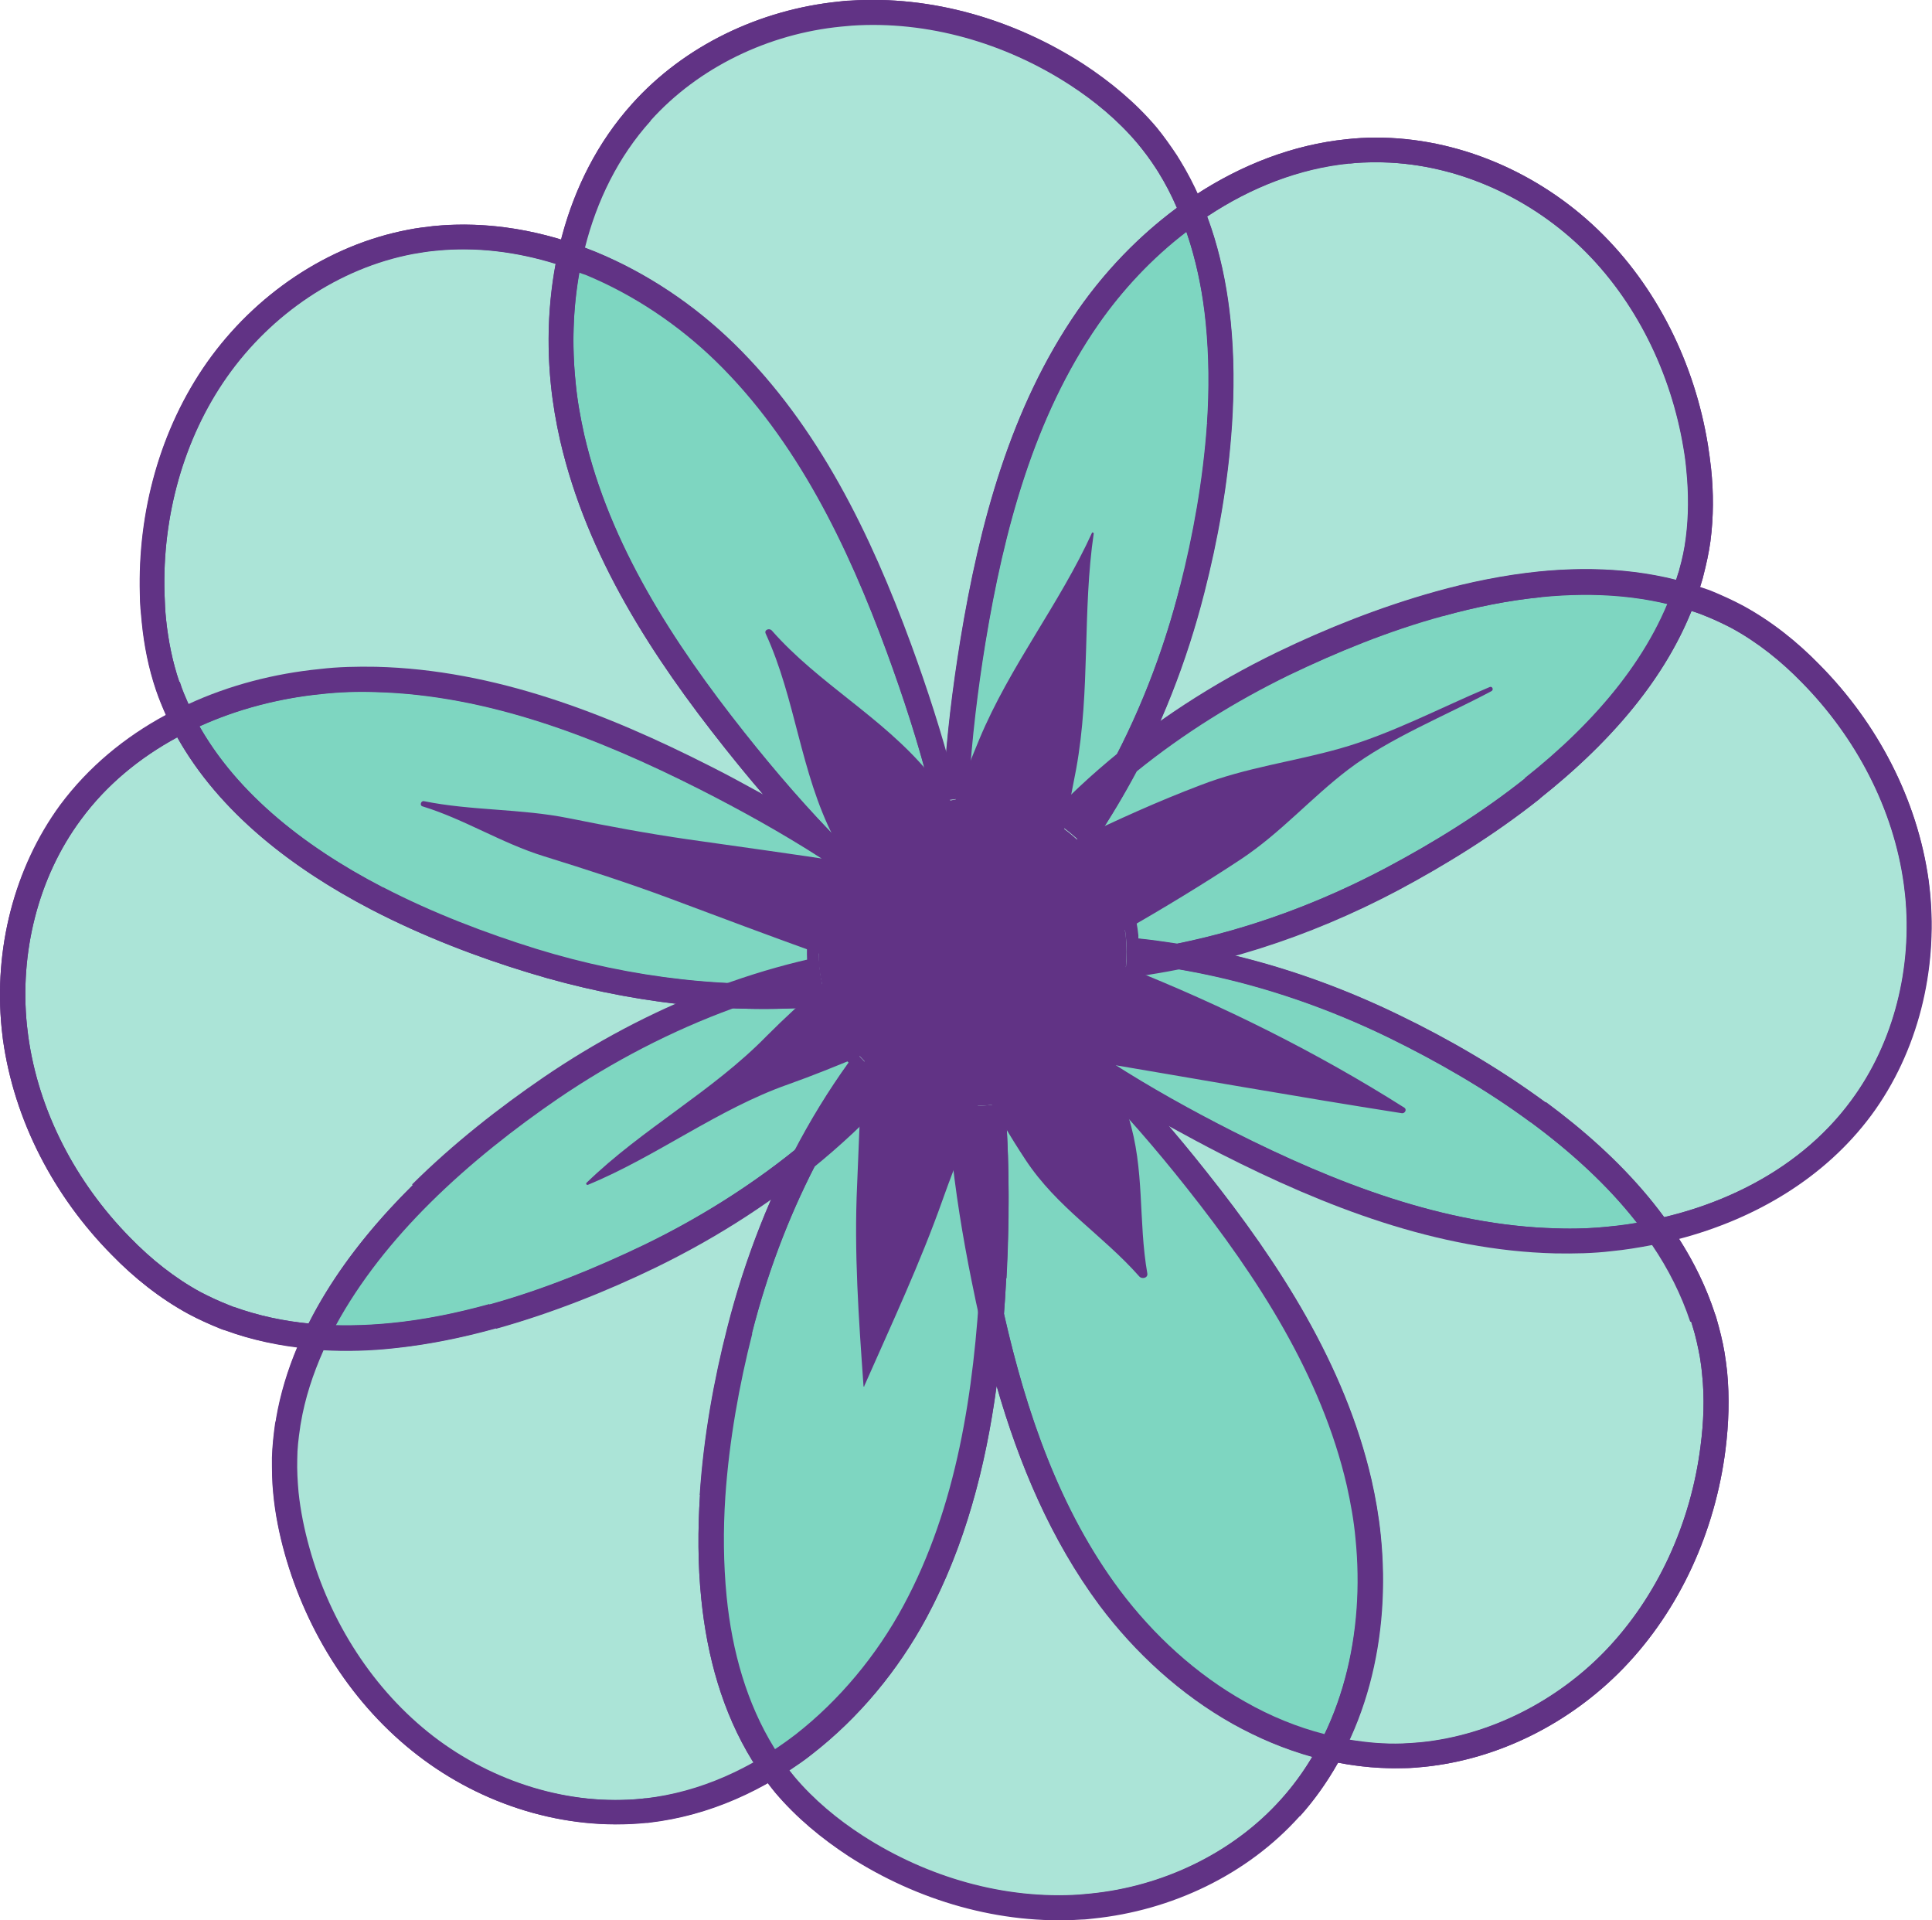 <svg xmlns="http://www.w3.org/2000/svg" id="Capa_2" data-name="Capa 2" viewBox="0 0 60.25 59.87"><defs><style>      .cls-1 {        fill: #abe4d7;      }      .cls-1, .cls-2, .cls-3 {        stroke-width: 0px;      }      .cls-2 {        fill: #613385;      }      .cls-3 {        fill: #7ed6c1;      }    </style></defs><g id="Capa_1-2" data-name="Capa 1"><g><polygon class="cls-2" points="53.23 18.39 53.23 18.39 53.23 18.39 53.23 18.39"></polygon><path class="cls-2" d="M40.54,56.63c.46-.51.85-1.07,1.19-1.67.67.13,1.35.19,2.04.17.21,0,.43-.02.64-.04,2.35-.24,4.57-1.38,6.21-3.07,1.78-1.84,2.87-4.29,3.19-6.82.1-.8.13-1.62.05-2.44-.02-.2-.05-.39-.08-.59-.06-.36-.15-.71-.25-1.06-.01-.05-.03-.1-.05-.15-.27-.83-.65-1.6-1.12-2.33,2.36-.62,4.54-1.89,6-3.86,1.46-1.98,2.07-4.52,1.83-6.95-.01-.12-.03-.24-.04-.35-.35-2.54-1.6-4.91-3.39-6.72-.7-.72-1.5-1.36-2.4-1.85-.32-.17-.65-.32-.99-.46h0s-.1-.04-.14-.05c-.07-.03-.14-.05-.22-.07.02-.07.05-.14.07-.22.01-.05.03-.1.04-.15.09-.35.17-.71.22-1.07.1-.76.1-1.53.02-2.28-.03-.25-.06-.5-.1-.74-.41-2.51-1.58-4.92-3.43-6.7-1.85-1.78-4.37-2.88-6.95-2.87-.3,0-.59.02-.88.05-1.67.17-3.25.79-4.66,1.7-.17-.36-.35-.71-.56-1.05-.03-.04-.05-.09-.08-.13-.2-.3-.41-.6-.64-.88-.66-.78-1.45-1.43-2.29-1.98C31.63.61,29.06-.15,26.5.02c-.12,0-.24.02-.35.03-2.44.25-4.8,1.36-6.44,3.19-1.09,1.21-1.81,2.67-2.21,4.23-1.29-.39-2.65-.56-4-.42-.25.03-.51.06-.76.11-2.54.48-4.8,2.04-6.28,4.13-1.48,2.1-2.17,4.69-2.1,7.23,0,.3.03.59.06.89.07.71.21,1.42.44,2.1.09.27.2.53.31.78-1.28.69-2.41,1.62-3.29,2.8C.42,27.08-.19,29.62.05,32.05c.01.12.03.24.04.35.35,2.54,1.6,4.91,3.39,6.72.7.72,1.5,1.36,2.4,1.85.32.17.65.32.99.45.05.02.1.04.14.05.73.27,1.49.44,2.26.53-.3.71-.53,1.46-.66,2.22,0,.05-.02.1-.03.15-.05.36-.09.72-.1,1.08,0,.38,0,.75.04,1.12.06.64.19,1.27.36,1.88.69,2.45,2.12,4.72,4.15,6.28,2,1.54,4.57,2.36,7.1,2.1.04,0,.08,0,.12-.01,1.31-.15,2.55-.59,3.69-1.23.08.1.15.2.23.29.66.78,1.45,1.43,2.29,1.98,2.14,1.38,4.71,2.14,7.27,1.97.12,0,.24-.02.35-.03,2.44-.25,4.79-1.36,6.44-3.19Z"></path><path class="cls-1" d="M52.74,41.21h0s.03.09.04.13c.1.32.17.64.23.96.03.18.05.36.07.54.08.74.05,1.5-.05,2.26-.3,2.37-1.33,4.67-2.98,6.38-1.51,1.56-3.58,2.62-5.73,2.84-.19.02-.39.03-.59.04-.55.02-1.1-.03-1.65-.12.9-1.96,1.19-4.2.97-6.37-.06-.59-.16-1.17-.29-1.74-.83-3.59-2.88-6.75-5.14-9.59-.39-.49-.78-.97-1.19-1.44.55.3,1.1.6,1.65.88,3.23,1.64,6.73,3.01,10.42,3.1.59.01,1.18,0,1.76-.07.42-.04.84-.11,1.26-.19.51.75.91,1.55,1.19,2.39Z"></path><path class="cls-3" d="M23.45,41.58c.46-1.82,1.12-3.59,1.98-5.26.81-.67,1.58-1.39,2.3-2.16.56.33,1.19.55,1.86.65.02.31.04.61.08.92.14,1.42.37,2.82.65,4.21.07.36.15.73.23,1.09-.25,3.17-.84,6.31-2.32,9.05-.83,1.54-1.99,2.94-3.36,4.01-.22.17-.45.33-.68.48l-.05-.08h0c-.85-1.38-1.31-3-1.48-4.71-.1-1.02-.11-2.07-.04-3.12.12-1.76.44-3.51.84-5.08Z"></path><path class="cls-3" d="M15.26,40.67c-1.01.28-2.04.49-3.06.59-.58.06-1.16.08-1.73.07.75-1.38,1.78-2.67,2.95-3.83,1.25-1.24,2.66-2.34,3.99-3.25,1.69-1.15,3.53-2.11,5.45-2.81.86.03,1.72.02,2.58-.04.23.65.58,1.24,1.03,1.74-.61.85-1.17,1.75-1.65,2.69-1.46,1.18-3.07,2.18-4.75,3-1.46.7-3.1,1.38-4.8,1.85Z"></path><path class="cls-3" d="M11.93,27.67c-2.37-1.23-4.5-2.88-5.71-5.02,1.19-.54,2.49-.88,3.82-1.01.55-.06,1.11-.08,1.67-.06,3.5.09,6.9,1.41,10.09,3.02,1.3.66,2.58,1.37,3.81,2.16.09.1.19.19.28.29-.51.85-.77,1.85-.72,2.9-.82.19-1.63.43-2.43.71-2.04-.1-4.08-.46-6.03-1.06-1.55-.48-3.21-1.11-4.77-1.92Z"></path><path class="cls-3" d="M36.8,18.29c-.46,1.82-1.12,3.59-1.98,5.26-.64.53-1.26,1.09-1.84,1.68-.81-.48-1.76-.75-2.76-.73.09-1.49.27-2.97.51-4.45.58-3.53,1.52-7.05,3.52-9.93.76-1.09,1.69-2.08,2.75-2.89.31.9.51,1.86.61,2.86s.11,2.07.04,3.12c-.12,1.76-.44,3.51-.84,5.08Z"></path><path class="cls-3" d="M48.06,18.61c1.36-.14,2.69-.09,3.95.22-.87,2.09-2.53,3.92-4.44,5.43l.24.31-.24-.31c-1.38,1.1-2.9,2.03-4.33,2.79-2.05,1.09-4.26,1.91-6.53,2.37-.4-.06-.8-.12-1.21-.16,0-.03,0-.07,0-.1-.12-1.15-.61-2.18-1.33-2.97.46-.69.89-1.41,1.28-2.14,1.46-1.18,3.07-2.18,4.75-3,1.46-.7,3.1-1.38,4.8-1.84l-.1-.38.1.38c1.01-.28,2.04-.49,3.06-.59Z"></path><path class="cls-3" d="M47.98,34.69l-.23.31c1.24.92,2.39,1.96,3.3,3.13-.28.05-.55.09-.83.11-.55.06-1.11.08-1.67.06-3.5-.09-6.9-1.41-10.09-3.02-1.3-.66-2.58-1.37-3.81-2.16-.08-.08-.16-.16-.24-.24.55-.7.92-1.55,1.05-2.46.42-.06.84-.13,1.26-.21,2.29.38,4.53,1.13,6.61,2.15,1.45.71,3,1.59,4.42,2.64l.23-.31Z"></path><path class="cls-2" d="M30.6,34.86c.06.9.08,1.8.08,2.71-.1-.64-.18-1.28-.25-1.92-.03-.26-.04-.52-.06-.78.08,0,.15,0,.23-.01Z"></path><path class="cls-3" d="M26.38,26.33c-.1-.06-.19-.13-.29-.19-1.02-1.04-1.97-2.15-2.88-3.29-2.22-2.8-4.2-5.86-4.99-9.28-.12-.54-.22-1.09-.27-1.64-.12-1.15-.08-2.31.12-3.43.06.03.13.05.19.07,1.5.62,2.9,1.56,4.07,2.7,2.51,2.45,4.1,5.73,5.33,9.08.52,1.42.99,2.86,1.36,4.33-1.05.28-1.96.86-2.64,1.66Z"></path><path class="cls-2" d="M27.03,33.69l.04.03c-.08.08-.16.16-.24.25.06-.09.13-.19.19-.28Z"></path><path class="cls-3" d="M31.39,39.86c.09-1.69.09-3.4-.02-5.1.94-.19,1.78-.64,2.45-1.25.11.07.22.14.33.22,1.02,1.04,1.97,2.15,2.88,3.29,2.22,2.8,4.2,5.86,4.99,9.28.13.54.22,1.09.27,1.64.21,2.11-.09,4.28-.98,6.13-.86-.22-1.69-.56-2.48-1.01-1.52-.85-2.86-2.08-3.91-3.48-1.86-2.49-2.91-5.52-3.61-8.62.03-.37.05-.74.07-1.11Z"></path><path class="cls-1" d="M52.97,19.12h0s.08.03.13.05h0c.31.12.61.26.9.41.81.44,1.55,1.03,2.21,1.71,1.68,1.71,2.85,3.93,3.17,6.28.01.11.03.22.04.33.23,2.25-.34,4.6-1.68,6.41-1.38,1.88-3.52,3.09-5.85,3.64-1-1.37-2.3-2.56-3.69-3.58-1.47-1.08-3.05-1.99-4.54-2.71-1.64-.8-3.38-1.44-5.16-1.87,1.77-.49,3.48-1.19,5.1-2.04,1.46-.78,3.01-1.73,4.44-2.87,2-1.59,3.78-3.52,4.71-5.83.07.02.14.04.21.07Z"></path><path class="cls-1" d="M42.09,5.1c.27-.03.54-.04.81-.04,2.36-.01,4.7,1.01,6.41,2.65,1.71,1.65,2.81,3.91,3.2,6.27.04.23.07.46.09.69.07.7.07,1.41-.02,2.1-.04.33-.11.65-.2.97-.01.05-.02.09-.04.13h0c-.02.08-.05.15-.07.22-1.39-.35-2.84-.41-4.29-.26-1.07.11-2.15.33-3.19.62-1.76.49-3.45,1.17-4.94,1.89-1.28.62-2.51,1.34-3.68,2.17.57-1.31,1.03-2.66,1.38-4.04.41-1.6.74-3.39.86-5.22.07-1.08.07-2.18-.04-3.25s-.34-2.22-.73-3.25c1.35-.9,2.86-1.5,4.43-1.66Z"></path><path class="cls-1" d="M20.29,3.76c1.5-1.67,3.69-2.71,5.94-2.93.11-.01.22-.02.33-.03,2.37-.16,4.78.54,6.79,1.84.79.51,1.52,1.12,2.12,1.83.21.25.41.52.59.8h0s.05.08.07.11h0c.22.35.41.72.57,1.1-1.2.89-2.25,1.99-3.09,3.2-2.1,3.03-3.06,6.67-3.65,10.25-.19,1.18-.35,2.37-.45,3.57-.33-1.16-.7-2.29-1.12-3.42-1.25-3.4-2.88-6.79-5.52-9.37-1.23-1.2-2.71-2.2-4.31-2.86-.11-.04-.21-.08-.32-.12.37-1.47,1.04-2.84,2.05-3.96Z"></path><path class="cls-1" d="M5.59,21.26c-.21-.62-.34-1.27-.41-1.93-.03-.27-.04-.55-.05-.83-.07-2.39.59-4.82,1.96-6.76,1.37-1.94,3.47-3.38,5.79-3.82.23-.04.47-.08.7-.1,1.26-.13,2.53.03,3.75.41-.23,1.24-.28,2.52-.15,3.77.06.59.16,1.17.29,1.74.83,3.6,2.88,6.75,5.14,9.59.39.49.78.97,1.19,1.44-.55-.3-1.09-.6-1.65-.88-3.23-1.64-6.73-3.01-10.42-3.1-.59-.01-1.18,0-1.76.07-1.41.14-2.81.5-4.09,1.09-.1-.23-.2-.45-.27-.69Z"></path><path class="cls-1" d="M7.28,40.75h0s-.08-.03-.12-.05h0c-.31-.12-.61-.26-.9-.41-.81-.44-1.55-1.03-2.21-1.71-1.68-1.71-2.85-3.93-3.17-6.28-.01-.11-.03-.22-.04-.33-.23-2.25.34-4.6,1.68-6.41.79-1.08,1.83-1.93,3.01-2.57,1.32,2.35,3.59,4.09,6.05,5.37l.18-.35-.18.35c1.62.84,3.33,1.49,4.91,1.97,1.5.46,3.06.79,4.63.97-1.45.64-2.83,1.41-4.13,2.3-1.36.93-2.8,2.05-4.1,3.34l.27.28-.27-.28c-1.3,1.28-2.46,2.73-3.26,4.33-.8-.08-1.58-.25-2.33-.52Z"></path><path class="cls-1" d="M20.07,56.08c-2.31.24-4.7-.52-6.55-1.94-1.88-1.45-3.23-3.57-3.87-5.88-.16-.57-.28-1.16-.34-1.74-.03-.34-.05-.68-.04-1.02,0-.33.04-.66.09-.99h0s.01-.09.02-.13h0s0,0,0,0c.13-.78.38-1.54.71-2.28.72.04,1.45.02,2.18-.06,1.07-.11,2.15-.33,3.19-.62l-.1-.38.1.38c1.76-.49,3.45-1.18,4.94-1.9,1.28-.62,2.51-1.34,3.67-2.17-.57,1.31-1.03,2.66-1.38,4.04-.41,1.6-.74,3.39-.86,5.22-.07,1.08-.07,2.18.04,3.25.18,1.79.66,3.53,1.59,5.04l.05.07c-1.03.57-2.15.97-3.33,1.1-.04,0-.08,0-.11.01Z"></path><path class="cls-1" d="M33.69,59.07c-2.37.16-4.78-.54-6.79-1.84-.79-.51-1.52-1.12-2.12-1.83-.05-.07-.11-.13-.16-.2.24-.16.48-.32.7-.5,1.47-1.14,2.69-2.62,3.57-4.25,1.21-2.25,1.85-4.72,2.19-7.23.7,2.43,1.69,4.79,3.21,6.84,1.11,1.48,2.53,2.78,4.15,3.69.79.44,1.62.79,2.48,1.03-.28.47-.61.92-.98,1.33-1.5,1.67-3.69,2.71-5.94,2.93-.11.01-.22.02-.33.03Z"></path><polygon class="cls-2" points="53.48 40.97 53.48 40.97 53.48 40.97 53.48 40.97"></polygon><polygon class="cls-2" points="53.09 18.1 53.09 18.1 53.09 18.1 53.09 18.1"></polygon><path class="cls-2" d="M44.89,18.83l.1.38c1.01-.28,2.04-.49,3.06-.59,1.71-.17,3.38-.05,4.91.5.05.02.09.03.13.05.31.12.61.26.9.41.81.44,1.55,1.03,2.21,1.71,1.68,1.71,2.85,3.93,3.17,6.28.01.11.03.22.04.33.23,2.25-.34,4.6-1.68,6.41-1.71,2.33-4.57,3.63-7.53,3.93-.56.06-1.11.08-1.67.06-3.5-.09-6.9-1.41-10.09-3.02-2.8-1.41-5.48-3.07-7.75-5.18-.07-.06-.12-.11-.15-.16-.03-.04-.04-.07-.05-.09h0s0-.07.03-.13c.02-.06.07-.14.12-.23,2.2-3.7,5.66-6.57,9.54-8.44,1.46-.7,3.1-1.38,4.8-1.85l-.1-.38-.1-.38c-1.76.49-3.45,1.17-4.94,1.89-3.99,1.93-7.57,4.89-9.87,8.74-.06.1-.12.21-.18.34-.05.13-.09.3-.08.49v.09c.05.17.13.3.21.41.08.1.17.18.24.25,2.35,2.19,5.1,3.87,7.93,5.31,3.23,1.64,6.73,3.01,10.42,3.1.59.01,1.18,0,1.76-.07,3.12-.32,6.19-1.69,8.08-4.24,1.46-1.98,2.07-4.52,1.83-6.95-.01-.12-.03-.24-.04-.35-.35-2.54-1.6-4.91-3.39-6.72-.7-.72-1.5-1.36-2.4-1.85-.32-.17-.65-.32-.99-.46-.05-.02-.1-.04-.14-.05-1.67-.61-3.46-.73-5.25-.55-1.07.11-2.15.33-3.19.62l.1.38Z"></path><path class="cls-2" d="M22.22,46.63l-.39-.03c-.07,1.08-.07,2.18.04,3.25.18,1.79.66,3.53,1.59,5.04h0s.06.09.08.13c.2.3.41.6.64.88.66.78,1.45,1.43,2.29,1.98,2.14,1.38,4.71,2.14,7.27,1.97.12,0,.24-.02.35-.03,2.44-.25,4.8-1.36,6.44-3.19,2.12-2.36,2.85-5.64,2.53-8.76-.06-.59-.16-1.17-.29-1.74-.83-3.59-2.88-6.75-5.14-9.59-1.97-2.49-4.18-4.84-6.79-6.7-.08-.06-.17-.12-.29-.18-.12-.06-.26-.11-.44-.11h-.09c-.19.02-.34.1-.46.18-.12.08-.22.17-.3.24-3.31,3.03-5.49,7.13-6.58,11.42-.41,1.6-.74,3.39-.86,5.22l.39.03.39.03c.12-1.76.44-3.51.84-5.08,1.06-4.17,3.17-8.14,6.35-11.04.07-.07.14-.13.2-.16.06-.04.1-.05.12-.05h0s.04,0,.09.03c.05.02.11.07.18.12,2.53,1.8,4.69,4.1,6.63,6.55,2.22,2.8,4.2,5.86,4.99,9.28.12.54.22,1.09.27,1.64.3,2.95-.4,6.02-2.33,8.16-1.5,1.67-3.69,2.71-5.94,2.93-.11.01-.22.02-.33.03-2.37.16-4.78-.54-6.79-1.84-.79-.51-1.52-1.12-2.12-1.83-.21-.25-.41-.52-.59-.8-.03-.04-.05-.08-.07-.11h0c-.85-1.38-1.31-3-1.48-4.71-.1-1.02-.11-2.07-.04-3.12l-.39-.03Z"></path><path class="cls-2" d="M47.98,34.69l-.23.31c2.26,1.66,4.19,3.75,4.99,6.21h0s.03.09.04.13h0c.1.32.17.64.23.97.03.18.06.36.07.54.08.74.05,1.5-.05,2.26-.3,2.37-1.33,4.67-2.98,6.38-1.51,1.56-3.58,2.62-5.72,2.84-.19.02-.39.03-.59.04-1.72.05-3.39-.43-4.91-1.29-1.52-.85-2.86-2.08-3.91-3.48-2.1-2.81-3.16-6.3-3.86-9.8-.27-1.37-.5-2.75-.64-4.14-.17-1.72-.22-3.44-.08-5.16,0-.09.02-.16.03-.22.01-.05.03-.08.04-.09.01-.01.04-.04.11-.06.07-.02.16-.04.27-.05.17-.02.33-.04.5-.06,4.11-.42,8.31.53,12.03,2.34,1.45.71,3,1.59,4.42,2.64l.23-.31.23-.31c-1.47-1.08-3.05-1.99-4.54-2.71-3.83-1.87-8.17-2.85-12.45-2.42-.17.02-.35.04-.52.06-.12.02-.26.03-.41.08-.15.05-.32.14-.46.3-.11.13-.17.28-.2.4-.03.13-.04.24-.05.34-.15,1.77-.1,3.54.08,5.3.14,1.42.37,2.82.65,4.21.71,3.55,1.79,7.15,4,10.11,1.11,1.48,2.53,2.78,4.15,3.69,1.62.91,3.44,1.44,5.32,1.39.21,0,.43-.02.64-.04,2.35-.24,4.57-1.38,6.21-3.07,1.78-1.84,2.87-4.29,3.19-6.82.1-.8.13-1.62.05-2.44-.02-.2-.05-.39-.08-.59-.06-.36-.15-.71-.25-1.06h0s0,0,0,0c-.02-.05-.03-.1-.05-.15h0c-.88-2.69-2.94-4.88-5.27-6.6l-.23.31Z"></path><path class="cls-2" d="M47.8,24.57l.24.31c2.27-1.8,4.25-4.05,5.04-6.78l-.37-.11.37.11c.02-.05.03-.1.04-.15h0c.09-.35.17-.7.22-1.07.1-.76.1-1.53.02-2.28-.03-.25-.06-.5-.1-.74-.41-2.51-1.58-4.92-3.43-6.7-1.85-1.78-4.37-2.88-6.95-2.87-.3,0-.59.02-.88.05-3.41.35-6.46,2.56-8.4,5.35-2.1,3.03-3.06,6.67-3.65,10.25-.49,3-.75,6.07-.44,9.11.01.14.03.28.05.42.01.1.03.21.06.34.04.13.1.27.21.4.14.16.32.24.47.28.15.04.3.06.42.07,1.32.12,2.65.11,3.96-.02,3.12-.32,6.17-1.32,8.92-2.78,1.46-.78,3.01-1.73,4.44-2.87l-.24-.31-.24-.31c-1.38,1.1-2.9,2.03-4.33,2.79-2.68,1.42-5.63,2.39-8.64,2.69-1.26.13-2.54.14-3.81.02-.11,0-.21-.02-.27-.04-.07-.02-.09-.04-.11-.05-.01-.01-.03-.04-.04-.09-.02-.05-.03-.13-.04-.22-.02-.14-.03-.27-.04-.41-.3-2.95-.05-5.95.44-8.91.58-3.53,1.52-7.05,3.52-9.93,1.83-2.65,4.72-4.71,7.84-5.02.27-.03.54-.04.81-.04,2.36-.01,4.7,1.01,6.41,2.65,1.71,1.65,2.81,3.91,3.2,6.27.04.23.07.46.09.7.07.7.07,1.41-.02,2.1-.04.33-.11.65-.2.97h0s-.02.09-.04.13h0s0,0,0,0c-.72,2.49-2.58,4.64-4.78,6.38l.24.31Z"></path><path class="cls-2" d="M11.75,28.01l.18-.35c-2.49-1.29-4.72-3.05-5.9-5.37h0s-.04-.08-.06-.12h0c-.14-.3-.27-.6-.38-.92-.21-.62-.34-1.27-.41-1.93-.03-.27-.04-.55-.05-.83-.07-2.39.59-4.82,1.95-6.76,1.37-1.94,3.47-3.38,5.79-3.82.23-.04.46-.08.7-.1,1.58-.16,3.18.13,4.69.74,1.5.62,2.9,1.56,4.07,2.7,2.51,2.45,4.1,5.73,5.33,9.08,1,2.72,1.8,5.52,2.09,8.38.02.23.04.46.06.7,0,.09,0,.16,0,.22,0,.06-.02.08-.02.1,0,.02-.03.04-.09.07-.06.03-.15.06-.26.09-1.14.33-2.31.56-3.49.68-3.09.31-6.26-.07-9.24-.99-1.54-.48-3.21-1.11-4.77-1.92l-.18.35-.18.35c1.62.84,3.33,1.49,4.91,1.97,3.07.94,6.34,1.34,9.55,1.02,1.23-.12,2.44-.36,3.63-.7.11-.03.25-.07.39-.15.14-.07.3-.18.41-.36.09-.15.12-.3.13-.43.01-.13,0-.25,0-.34-.02-.24-.04-.48-.06-.72-.3-2.95-1.12-5.81-2.13-8.57-1.25-3.4-2.88-6.79-5.52-9.37-1.23-1.2-2.71-2.2-4.32-2.86-1.6-.66-3.33-.97-5.06-.8-.25.03-.51.06-.76.11-2.54.48-4.8,2.04-6.28,4.13-1.48,2.1-2.17,4.69-2.1,7.23,0,.29.03.59.06.89.07.71.21,1.42.44,2.1.12.35.26.68.41,1.01h0s.05.09.07.14h0c1.29,2.52,3.66,4.36,6.23,5.7l.18-.35Z"></path><path class="cls-2" d="M13.15,37.22l-.27-.28c-2.06,2.04-3.78,4.5-4.26,7.29h0s-.02.1-.03.15c-.05.36-.09.72-.1,1.08,0,.38,0,.75.04,1.12.06.64.19,1.27.36,1.88.69,2.45,2.12,4.72,4.15,6.28,2,1.54,4.57,2.35,7.1,2.1.04,0,.08,0,.12-.01,1.87-.22,3.59-1.01,5.06-2.14,1.47-1.14,2.69-2.62,3.57-4.25,1.75-3.25,2.3-6.97,2.49-10.59.11-2.04.11-4.1-.1-6.14-.12-1.14-.29-2.27-.56-3.38-.02-.1-.05-.21-.1-.33-.05-.12-.13-.26-.25-.37-.16-.14-.34-.2-.5-.23-.16-.03-.3-.03-.42-.02-.56,0-1.11.04-1.66.1-3.89.4-7.63,1.92-10.84,4.11-1.36.93-2.8,2.05-4.1,3.34l.27.28.27.28c1.25-1.24,2.66-2.34,3.99-3.25,3.11-2.13,6.73-3.6,10.47-3.98.53-.05,1.06-.09,1.59-.09.11,0,.21,0,.27.01.07.01.1.03.11.04.01,0,.03.03.05.08.02.05.04.12.06.21.25,1.08.43,2.18.54,3.28.2,1.99.2,4.01.1,6.02-.19,3.57-.73,7.17-2.4,10.26-.83,1.54-1.99,2.94-3.36,4.01-1.38,1.06-2.97,1.79-4.67,1.99-.04,0-.08,0-.11.01-2.31.24-4.7-.52-6.55-1.94-1.88-1.45-3.23-3.57-3.87-5.88-.16-.57-.28-1.16-.34-1.74-.03-.34-.05-.68-.04-1.03,0-.33.04-.66.09-.99,0-.05.01-.09.02-.14h0c.44-2.56,2.05-4.9,4.04-6.87l-.27-.28Z"></path><path class="cls-2" d="M15.36,41.04l-.1-.38c-1.01.28-2.04.49-3.06.59-1.71.17-3.38.05-4.91-.5h0s-.08-.03-.13-.05h0c-.31-.12-.61-.26-.9-.41-.81-.44-1.55-1.03-2.21-1.71-1.68-1.71-2.85-3.93-3.17-6.28-.01-.11-.03-.22-.04-.33-.23-2.26.34-4.6,1.68-6.41,1.71-2.33,4.57-3.63,7.53-3.93.56-.06,1.11-.08,1.67-.06,3.5.09,6.9,1.41,10.09,3.02,2.8,1.41,5.48,3.07,7.75,5.18.07.06.12.11.15.16.03.04.04.07.05.09h0s0,.07-.03.13c-.02.06-.07.14-.12.23-2.2,3.7-5.66,6.57-9.54,8.44-1.46.7-3.1,1.38-4.8,1.85l.1.38.1.38c1.76-.49,3.45-1.17,4.94-1.89,3.99-1.93,7.57-4.89,9.87-8.74.06-.1.12-.21.18-.34.05-.13.1-.3.08-.49v-.09c-.05-.17-.13-.3-.21-.4-.08-.1-.17-.18-.24-.25-2.35-2.19-5.1-3.87-7.93-5.31-3.23-1.64-6.73-3.01-10.42-3.1-.59-.01-1.18,0-1.76.07-3.12.32-6.19,1.69-8.08,4.24C.42,27.08-.19,29.62.05,32.05c.01.12.03.24.04.35.35,2.54,1.6,4.91,3.39,6.72.7.72,1.5,1.36,2.4,1.85.32.17.65.32.99.46h0s.1.04.15.05h0c1.67.61,3.46.73,5.25.55,1.07-.11,2.15-.33,3.19-.62l-.1-.38Z"></path><path class="cls-2" d="M38.03,13.24l.39.03c.07-1.08.07-2.18-.04-3.25-.18-1.79-.66-3.53-1.59-5.04h0s-.06-.09-.08-.13c-.2-.3-.41-.6-.64-.88-.66-.78-1.45-1.43-2.29-1.98C31.63.61,29.06-.15,26.5.02c-.12,0-.24.02-.35.03-2.44.25-4.8,1.36-6.44,3.19-2.12,2.36-2.85,5.64-2.53,8.76.06.59.16,1.17.29,1.74.83,3.6,2.88,6.75,5.14,9.59,1.98,2.49,4.18,4.84,6.79,6.7h0c.08.06.17.12.29.18.12.06.26.11.44.11h.09c.19-.02.34-.1.46-.18.12-.08.22-.17.3-.24,3.31-3.03,5.49-7.13,6.58-11.42.41-1.6.74-3.39.86-5.22l-.39-.03-.39-.03c-.12,1.76-.44,3.51-.84,5.08-1.06,4.17-3.17,8.14-6.35,11.04-.07.07-.14.13-.2.16-.06.04-.1.05-.12.05h-.01s-.04,0-.09-.03c-.05-.02-.11-.07-.19-.12h0c-2.53-1.8-4.69-4.1-6.63-6.55-2.22-2.8-4.2-5.86-4.99-9.28-.12-.54-.22-1.09-.27-1.64-.3-2.96.4-6.02,2.33-8.17,1.5-1.67,3.69-2.71,5.94-2.93.11-.01.22-.02.33-.03,2.37-.16,4.78.54,6.79,1.84.79.51,1.52,1.12,2.12,1.83.21.25.41.52.59.8.03.04.05.08.07.11h0c.85,1.38,1.31,3,1.48,4.71.1,1.02.11,2.07.04,3.12l.39.03Z"></path><path class="cls-1" d="M30.82,34.46c-2.64.27-4.99-1.65-5.26-4.29s1.65-4.99,4.29-5.26,4.99,1.65,5.26,4.29-1.65,4.99-4.29,5.26Z"></path><path class="cls-2" d="M26.81,32.93c.99,1.07,2.45,1.68,4.01,1.53,1.17-.12,2.19-.65,2.95-1.42,3.32.56,6.63,1.15,9.95,1.67.09.01.16-.11.08-.17-2.73-1.73-5.67-3.19-8.69-4.39.03-.31.03-.62,0-.94,0-.07-.02-.14-.03-.2,1.23-.71,2.44-1.44,3.62-2.22,1.25-.83,2.18-1.91,3.35-2.8,1.29-.98,3.04-1.68,4.46-2.44.08-.04.03-.16-.05-.13-1.53.64-3.08,1.47-4.68,1.92-1.45.41-2.92.59-4.34,1.14-1.32.5-2.6,1.08-3.86,1.69-.12-.11-.25-.22-.39-.32.13-.62.25-1.24.37-1.87.45-2.46.19-4.92.55-7.36l-.05-.02c-1.02,2.24-2.56,4.15-3.52,6.45-.26.62-.5,1.25-.74,1.88-.05,0-.1.02-.16.03-.23-.3-.45-.59-.69-.88-1.44-1.73-3.42-2.76-4.88-4.42-.08-.09-.25-.02-.19.1.94,2.05,1.07,4.3,2.12,6.35.13.26.28.52.42.78-1.65-.26-3.31-.48-4.97-.72-1.25-.18-2.48-.41-3.72-.66-1.49-.3-3.03-.23-4.51-.53-.09-.02-.14.13-.05.16,1.31.4,2.47,1.15,3.8,1.56,1.32.41,2.62.83,3.91,1.31,1.55.58,3.09,1.16,4.65,1.72,0,.15,0,.3.02.45.02.18.05.36.09.53-.6.5-1.17,1.03-1.73,1.59-1.7,1.74-3.88,2.89-5.62,4.58-.03.03.01.08.05.06,2.15-.89,4.05-2.36,6.24-3.13.76-.27,1.5-.57,2.22-.87Z"></path><path class="cls-2" d="M26.95,43.22c.86-1.95,1.75-3.84,2.46-5.85.39-1.1.88-2.25,1.26-3.41.41.75.84,1.49,1.31,2.2.99,1.5,2.39,2.33,3.55,3.64.08.09.27.05.25-.09-.29-1.66-.07-3.23-.59-4.89-.53-1.74-1.28-3.41-1.99-5.08-.71-1.69-2.75-1.52-3.71-.53-.76-.16-1.55.13-1.91,1.1-.76,2.06-.75,4.44-.85,6.62-.1,2.13.05,4.18.2,6.3h.03Z"></path></g></g></svg>